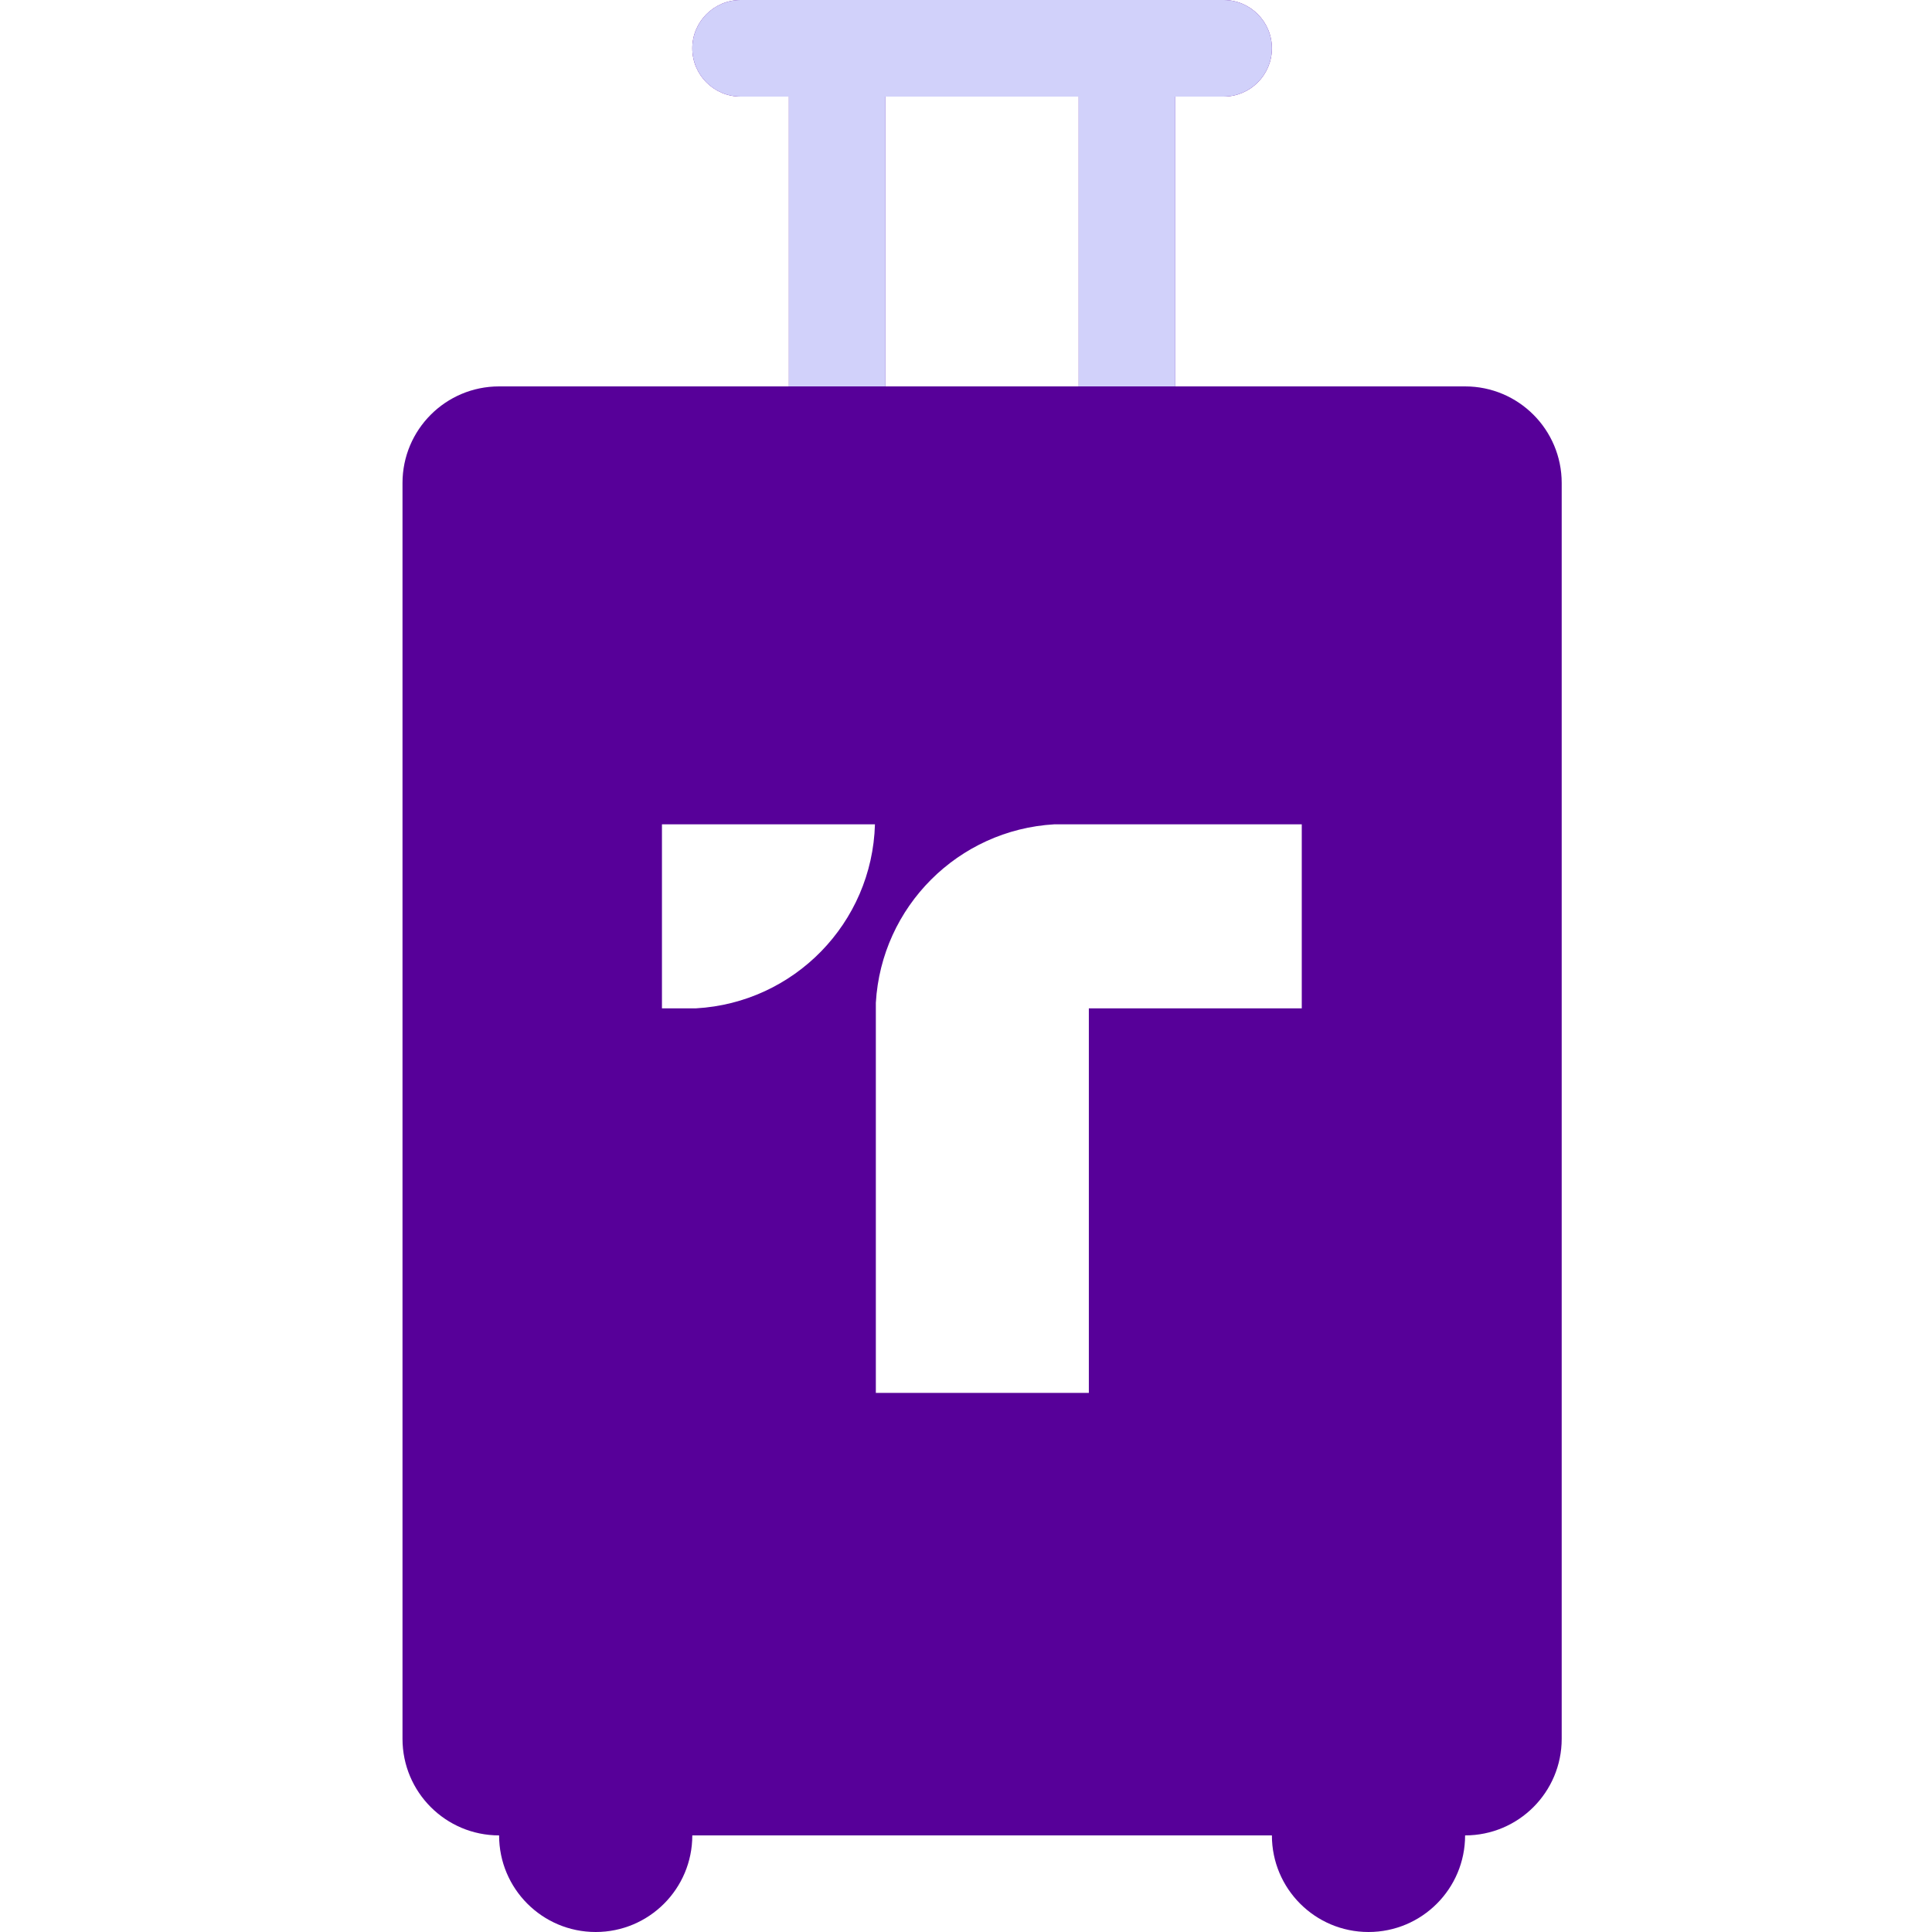 <svg width="24" height="24" viewBox="0 0 24 24" fill="none" xmlns="http://www.w3.org/2000/svg">
<path fill-rule="evenodd" clip-rule="evenodd" d="M18.2 4.8H14.6V1.2H15.2C15.531 1.2 15.8 0.931 15.8 0.6C15.8 0.269 15.531 0 15.2 0H9.2C8.869 0 8.6 0.269 8.6 0.6C8.6 0.931 8.869 1.2 9.2 1.2H9.8V4.8H6.2C5.537 4.8 5 5.337 5 6V21.6C5 22.263 5.537 22.8 6.2 22.8C6.2 23.463 6.737 24 7.4 24C8.063 24 8.6 23.463 8.6 22.8H15.8C15.8 23.463 16.337 24 17 24C17.663 24 18.2 23.463 18.2 22.8C18.863 22.8 19.4 22.263 19.4 21.6V6C19.4 5.337 18.863 4.8 18.2 4.8ZM11 1.2H13.4V4.8H11V1.2ZM8.651 12.526H8.223V10.24H10.869C10.834 11.469 9.863 12.457 8.646 12.526H8.651ZM16.171 12.526H13.526V17.303H10.88V12.457C10.949 11.263 11.903 10.309 13.097 10.24H16.171V12.526Z" fill="#570099"/>
<path fill-rule="evenodd" clip-rule="evenodd" d="M14.6 4.8V1.2H15.2C15.531 1.2 15.8 0.931 15.8 0.6C15.8 0.269 15.531 0 15.2 0H9.2C8.868 0 8.6 0.269 8.6 0.6C8.6 0.931 8.868 1.2 9.2 1.2H9.8V4.8M11 1.2H13.4V4.8H11V1.2Z" fill="#D1D1FA"/>
</svg>
